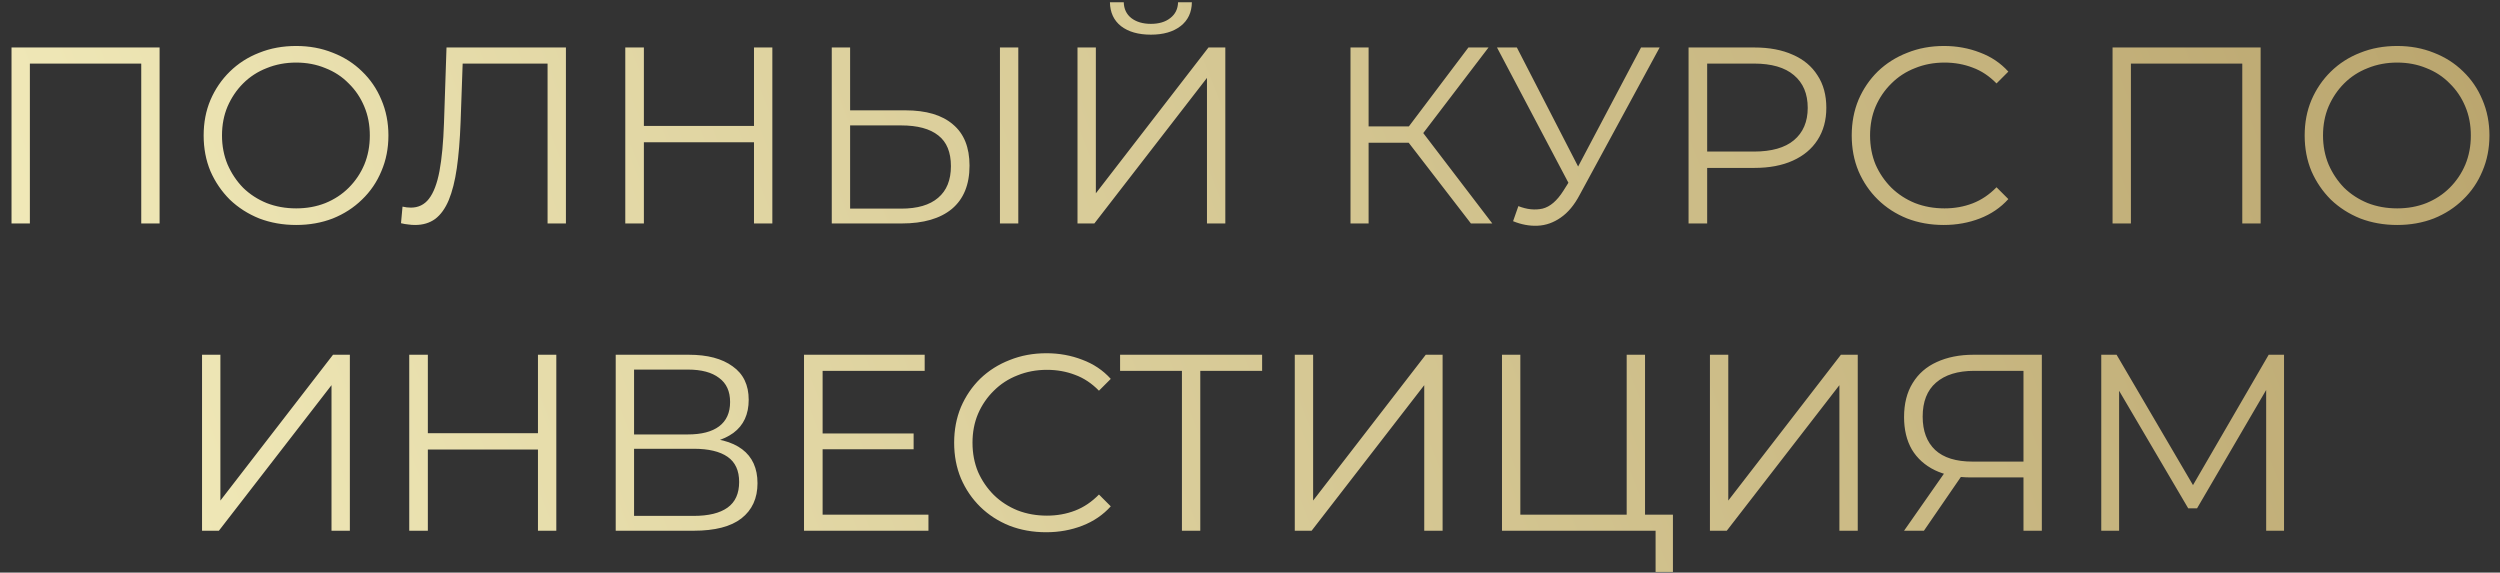 <?xml version="1.0" encoding="UTF-8"?> <svg xmlns="http://www.w3.org/2000/svg" width="179" height="41" viewBox="0 0 179 41" fill="none"><rect x="0" y="0" width="179" height="41" fill="#333333" stroke="none"/><path d="M0.825 16V3.4H11.427V16H10.113V4.192L10.455 4.552H1.797L2.139 4.192V16H0.825ZM21.205 16.108C20.257 16.108 19.375 15.952 18.559 15.64C17.755 15.316 17.053 14.866 16.453 14.29C15.865 13.702 15.403 13.024 15.067 12.256C14.743 11.476 14.581 10.624 14.581 9.7C14.581 8.776 14.743 7.93 15.067 7.162C15.403 6.382 15.865 5.704 16.453 5.128C17.053 4.54 17.755 4.09 18.559 3.778C19.363 3.454 20.245 3.292 21.205 3.292C22.153 3.292 23.029 3.454 23.833 3.778C24.637 4.09 25.333 4.534 25.921 5.11C26.521 5.686 26.983 6.364 27.307 7.144C27.643 7.924 27.811 8.776 27.811 9.7C27.811 10.624 27.643 11.476 27.307 12.256C26.983 13.036 26.521 13.714 25.921 14.29C25.333 14.866 24.637 15.316 23.833 15.64C23.029 15.952 22.153 16.108 21.205 16.108ZM21.205 14.92C21.961 14.92 22.657 14.794 23.293 14.542C23.941 14.278 24.499 13.912 24.967 13.444C25.447 12.964 25.819 12.412 26.083 11.788C26.347 11.152 26.479 10.456 26.479 9.7C26.479 8.944 26.347 8.254 26.083 7.63C25.819 6.994 25.447 6.442 24.967 5.974C24.499 5.494 23.941 5.128 23.293 4.876C22.657 4.612 21.961 4.48 21.205 4.48C20.449 4.48 19.747 4.612 19.099 4.876C18.451 5.128 17.887 5.494 17.407 5.974C16.939 6.442 16.567 6.994 16.291 7.63C16.027 8.254 15.895 8.944 15.895 9.7C15.895 10.444 16.027 11.134 16.291 11.77C16.567 12.406 16.939 12.964 17.407 13.444C17.887 13.912 18.451 14.278 19.099 14.542C19.747 14.794 20.449 14.92 21.205 14.92ZM29.72 16.108C29.552 16.108 29.39 16.096 29.234 16.072C29.078 16.06 28.904 16.03 28.712 15.982L28.82 14.794C29.024 14.842 29.222 14.866 29.414 14.866C29.954 14.866 30.386 14.656 30.71 14.236C31.046 13.804 31.298 13.144 31.466 12.256C31.634 11.356 31.742 10.204 31.79 8.8L31.97 3.4H40.52V16H39.206V4.192L39.548 4.552H32.816L33.14 4.174L32.978 8.764C32.93 10.024 32.84 11.116 32.708 12.04C32.576 12.952 32.384 13.714 32.132 14.326C31.88 14.926 31.556 15.376 31.16 15.676C30.764 15.964 30.284 16.108 29.72 16.108ZM53.986 3.4H55.3V16H53.986V3.4ZM46.102 16H44.77V3.4H46.102V16ZM54.112 10.186H45.959V9.016H54.112V10.186ZM64.828 7.9C66.316 7.9 67.45 8.236 68.23 8.908C69.022 9.568 69.418 10.552 69.418 11.86C69.418 13.216 68.998 14.248 68.158 14.956C67.318 15.652 66.118 16 64.558 16H59.554V3.4H60.868V7.9H64.828ZM64.522 14.938C65.686 14.938 66.568 14.68 67.168 14.164C67.78 13.648 68.086 12.892 68.086 11.896C68.086 10.9 67.786 10.168 67.186 9.7C66.586 9.22 65.698 8.98 64.522 8.98H60.868V14.938H64.522ZM71.596 16V3.4H72.91V16H71.596ZM77.149 16V3.4H78.463V13.84L86.527 3.4H87.733V16H86.419V5.578L78.355 16H77.149ZM82.405 2.482C81.505 2.482 80.791 2.278 80.263 1.87C79.747 1.462 79.483 0.892 79.471 0.16H80.461C80.473 0.64 80.653 1.018 81.001 1.294C81.361 1.57 81.829 1.708 82.405 1.708C82.981 1.708 83.443 1.57 83.791 1.294C84.151 1.018 84.337 0.64 84.349 0.16H85.339C85.327 0.892 85.057 1.462 84.529 1.87C84.001 2.278 83.293 2.482 82.405 2.482ZM105.318 16L100.476 9.718L101.556 9.07L106.848 16H105.318ZM96.696 16V3.4H97.992V16H96.696ZM97.596 10.222V9.052H101.538V10.222H97.596ZM101.664 9.844L100.44 9.628L105.138 3.4H106.578L101.664 9.844ZM108.715 14.758C109.327 14.998 109.903 15.058 110.443 14.938C110.983 14.806 111.481 14.38 111.937 13.66L112.549 12.688L112.675 12.526L117.499 3.4H118.831L113.107 13.948C112.723 14.68 112.267 15.226 111.739 15.586C111.223 15.946 110.671 16.138 110.083 16.162C109.507 16.186 108.925 16.078 108.337 15.838L108.715 14.758ZM112.639 13.732L107.185 3.4H108.607L113.359 12.634L112.639 13.732ZM120.901 16V3.4H125.617C126.685 3.4 127.603 3.574 128.371 3.922C129.139 4.258 129.727 4.75 130.135 5.398C130.555 6.034 130.765 6.808 130.765 7.72C130.765 8.608 130.555 9.376 130.135 10.024C129.727 10.66 129.139 11.152 128.371 11.5C127.603 11.848 126.685 12.022 125.617 12.022H121.639L122.233 11.392V16H120.901ZM122.233 11.5L121.639 10.852H125.581C126.841 10.852 127.795 10.582 128.443 10.042C129.103 9.49 129.433 8.716 129.433 7.72C129.433 6.712 129.103 5.932 128.443 5.38C127.795 4.828 126.841 4.552 125.581 4.552H121.639L122.233 3.922V11.5ZM139.171 16.108C138.223 16.108 137.347 15.952 136.543 15.64C135.739 15.316 135.043 14.866 134.455 14.29C133.867 13.714 133.405 13.036 133.069 12.256C132.745 11.476 132.583 10.624 132.583 9.7C132.583 8.776 132.745 7.924 133.069 7.144C133.405 6.364 133.867 5.686 134.455 5.11C135.055 4.534 135.757 4.09 136.561 3.778C137.365 3.454 138.241 3.292 139.189 3.292C140.101 3.292 140.959 3.448 141.763 3.76C142.567 4.06 143.245 4.516 143.797 5.128L142.951 5.974C142.435 5.446 141.865 5.068 141.241 4.84C140.617 4.6 139.945 4.48 139.225 4.48C138.469 4.48 137.767 4.612 137.119 4.876C136.471 5.128 135.907 5.494 135.427 5.974C134.947 6.442 134.569 6.994 134.293 7.63C134.029 8.254 133.897 8.944 133.897 9.7C133.897 10.456 134.029 11.152 134.293 11.788C134.569 12.412 134.947 12.964 135.427 13.444C135.907 13.912 136.471 14.278 137.119 14.542C137.767 14.794 138.469 14.92 139.225 14.92C139.945 14.92 140.617 14.8 141.241 14.56C141.865 14.32 142.435 13.936 142.951 13.408L143.797 14.254C143.245 14.866 142.567 15.328 141.763 15.64C140.959 15.952 140.095 16.108 139.171 16.108ZM151.259 16V3.4H161.861V16H160.547V4.192L160.889 4.552H152.231L152.573 4.192V16H151.259ZM171.638 16.108C170.69 16.108 169.808 15.952 168.992 15.64C168.188 15.316 167.486 14.866 166.886 14.29C166.298 13.702 165.836 13.024 165.5 12.256C165.176 11.476 165.014 10.624 165.014 9.7C165.014 8.776 165.176 7.93 165.5 7.162C165.836 6.382 166.298 5.704 166.886 5.128C167.486 4.54 168.188 4.09 168.992 3.778C169.796 3.454 170.678 3.292 171.638 3.292C172.586 3.292 173.462 3.454 174.266 3.778C175.07 4.09 175.766 4.534 176.354 5.11C176.954 5.686 177.416 6.364 177.74 7.144C178.076 7.924 178.244 8.776 178.244 9.7C178.244 10.624 178.076 11.476 177.74 12.256C177.416 13.036 176.954 13.714 176.354 14.29C175.766 14.866 175.07 15.316 174.266 15.64C173.462 15.952 172.586 16.108 171.638 16.108ZM171.638 14.92C172.394 14.92 173.09 14.794 173.726 14.542C174.374 14.278 174.932 13.912 175.4 13.444C175.88 12.964 176.252 12.412 176.516 11.788C176.78 11.152 176.912 10.456 176.912 9.7C176.912 8.944 176.78 8.254 176.516 7.63C176.252 6.994 175.88 6.442 175.4 5.974C174.932 5.494 174.374 5.128 173.726 4.876C173.09 4.612 172.394 4.48 171.638 4.48C170.882 4.48 170.18 4.612 169.532 4.876C168.884 5.128 168.32 5.494 167.84 5.974C167.372 6.442 167 6.994 166.724 7.63C166.46 8.254 166.328 8.944 166.328 9.7C166.328 10.444 166.46 11.134 166.724 11.77C167 12.406 167.372 12.964 167.84 13.444C168.32 13.912 168.884 14.278 169.532 14.542C170.18 14.794 170.882 14.92 171.638 14.92ZM14.466 38V25.4H15.78V35.84L23.844 25.4H25.05V38H23.736V27.578L15.672 38H14.466ZM38.518 25.4H39.832V38H38.518V25.4ZM30.634 38H29.302V25.4H30.634V38ZM38.644 32.186H30.49V31.016H38.644V32.186ZM44.085 38V25.4H49.323C50.655 25.4 51.699 25.676 52.455 26.228C53.223 26.768 53.607 27.566 53.607 28.622C53.607 29.666 53.241 30.458 52.509 30.998C51.777 31.526 50.817 31.79 49.629 31.79L49.935 31.34C51.339 31.34 52.407 31.616 53.139 32.168C53.871 32.72 54.237 33.53 54.237 34.598C54.237 35.678 53.853 36.518 53.085 37.118C52.329 37.706 51.189 38 49.665 38H44.085ZM45.399 36.938H49.665C50.733 36.938 51.543 36.74 52.095 36.344C52.647 35.948 52.923 35.336 52.923 34.508C52.923 33.692 52.647 33.092 52.095 32.708C51.543 32.324 50.733 32.132 49.665 32.132H45.399V36.938ZM45.399 31.106H49.251C50.223 31.106 50.967 30.914 51.483 30.53C52.011 30.134 52.275 29.552 52.275 28.784C52.275 28.016 52.011 27.44 51.483 27.056C50.967 26.66 50.223 26.462 49.251 26.462H45.399V31.106ZM58.755 31.034H65.415V32.168H58.755V31.034ZM58.899 36.848H66.477V38H57.567V25.4H66.207V26.552H58.899V36.848ZM74.905 38.108C73.957 38.108 73.081 37.952 72.277 37.64C71.473 37.316 70.777 36.866 70.189 36.29C69.601 35.714 69.139 35.036 68.803 34.256C68.479 33.476 68.317 32.624 68.317 31.7C68.317 30.776 68.479 29.924 68.803 29.144C69.139 28.364 69.601 27.686 70.189 27.11C70.789 26.534 71.491 26.09 72.295 25.778C73.099 25.454 73.975 25.292 74.923 25.292C75.835 25.292 76.693 25.448 77.497 25.76C78.301 26.06 78.979 26.516 79.531 27.128L78.685 27.974C78.169 27.446 77.599 27.068 76.975 26.84C76.351 26.6 75.679 26.48 74.959 26.48C74.203 26.48 73.501 26.612 72.853 26.876C72.205 27.128 71.641 27.494 71.161 27.974C70.681 28.442 70.303 28.994 70.027 29.63C69.763 30.254 69.631 30.944 69.631 31.7C69.631 32.456 69.763 33.152 70.027 33.788C70.303 34.412 70.681 34.964 71.161 35.444C71.641 35.912 72.205 36.278 72.853 36.542C73.501 36.794 74.203 36.92 74.959 36.92C75.679 36.92 76.351 36.8 76.975 36.56C77.599 36.32 78.169 35.936 78.685 35.408L79.531 36.254C78.979 36.866 78.301 37.328 77.497 37.64C76.693 37.952 75.829 38.108 74.905 38.108ZM84.626 38V26.192L84.986 26.552H80.198V25.4H90.368V26.552H85.598L85.94 26.192V38H84.626ZM92.706 38V25.4H94.02V35.84L102.084 25.4H103.29V38H101.976V27.578L93.912 38H92.706ZM107.542 38V25.4H108.856V36.848H116.47V25.4H117.784V38H107.542ZM118.54 40.952V37.64L118.882 38H116.47V36.848H119.782V40.952H118.54ZM122.431 38V25.4H123.745V35.84L131.809 25.4H133.015V38H131.701V27.578L123.637 38H122.431ZM144.881 38V33.824L145.241 34.184H141.119C140.111 34.184 139.247 34.01 138.527 33.662C137.819 33.314 137.273 32.822 136.889 32.186C136.517 31.538 136.331 30.764 136.331 29.864C136.331 28.904 136.535 28.094 136.943 27.434C137.351 26.762 137.927 26.258 138.671 25.922C139.427 25.574 140.303 25.4 141.299 25.4H146.195V38H144.881ZM136.331 38L139.427 33.572H140.795L137.753 38H136.331ZM144.881 33.446V26.174L145.241 26.552H141.353C140.177 26.552 139.265 26.834 138.617 27.398C137.981 27.95 137.663 28.76 137.663 29.828C137.663 30.86 137.963 31.658 138.563 32.222C139.163 32.774 140.051 33.05 141.227 33.05H145.241L144.881 33.446ZM150.45 38V25.4H151.548L157.308 35.228H156.732L162.438 25.4H163.536V38H162.258V27.398H162.564L157.308 36.398H156.678L151.386 27.398H151.728V38H150.45Z" fill="url(#paint0_linear_841_2)"></path><defs><linearGradient id="paint0_linear_841_2" x1="-47" y1="21" x2="268.063" y2="-102.64" gradientUnits="userSpaceOnUse"><stop stop-color="#FFFBCC"></stop><stop offset="1" stop-color="#937539"></stop></linearGradient></defs></svg> 